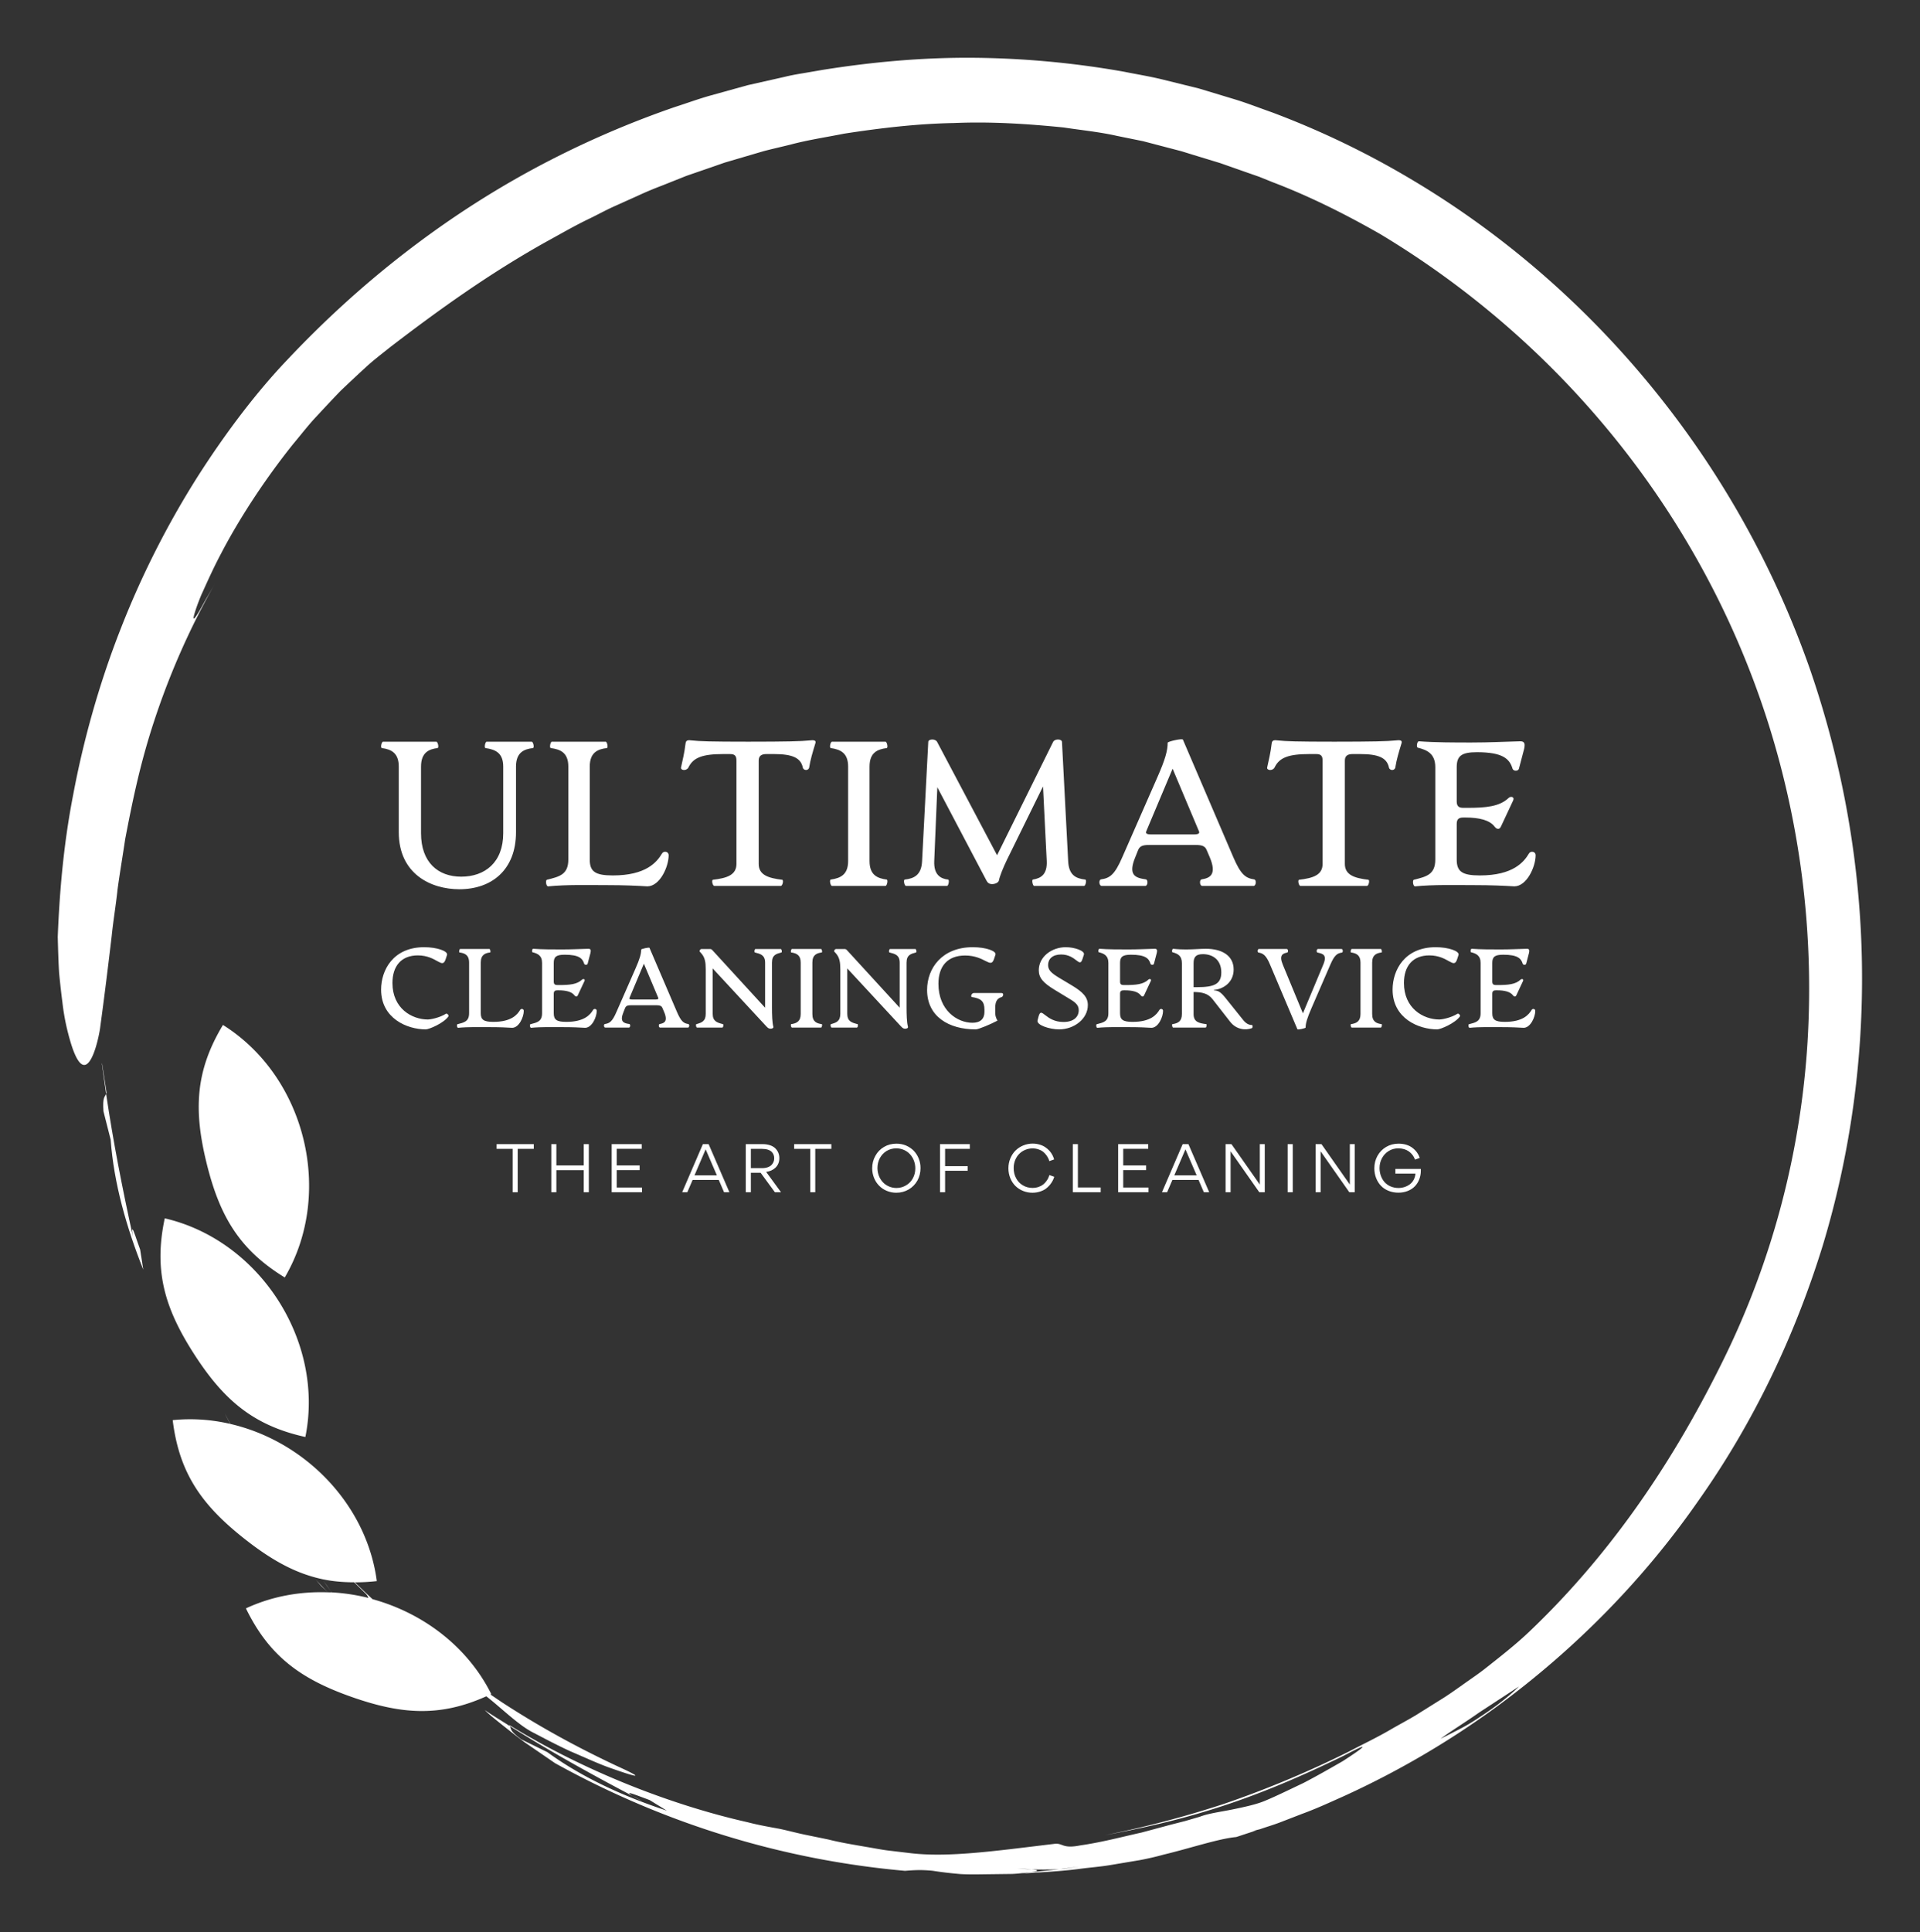 <svg xmlns="http://www.w3.org/2000/svg" xmlns:xlink="http://www.w3.org/1999/xlink" version="1.1" width="3171.139" height="3190.745" viewBox="0 0 3171.139 3190.745">
			
			<rect x="0" y="0" width="3171.139" height="3190.745" fill="#333333" stroke="none"/>
			
			<g transform="scale(9.537) translate(10, 10)">
				<defs id="SvgjsDefs1430" fill="#ffffff"/><g id="SvgjsG1431" featureKey="rootContainer" transform="matrix(1.691,0,0,1.691,0,-0.004)" fill="#ffffff"><path xmlns="http://www.w3.org/2000/svg" d="M27.983 157.03c-.229-.339-.566-.793-.807-1.141.235.361.5.733.807 1.141zM4.683 107.878l.737 2.899c.321 4.445 1.616 8.985 3.339 13.311l-.321-2.065c-.455-1.248-.655-1.961-.77-2.046-.066-.066-.067.191.039.762-1.095-5-2.027-9.749-2.751-14.651-.142.348-.378.31-.273 1.79zM4.53 102.939l-.003.111.428 3.037c.017-.025.03-.076.046-.117l-.471-3.031z" fill="#ffffff"/><path xmlns="http://www.w3.org/2000/svg" d="M125.305 180.632l2.14-.828c1.441-.523 2.834-1.169 4.24-1.796a89.147 89.147 0 0 0 15.754-9.223c8.046-5.915 15.007-13.019 20.571-21.02 5.631-7.96 9.858-16.8 12.735-26.093 5.643-18.619 5.519-39.248-1.271-59.004-7.467-21.375-22.25-39.15-40.75-50.155a88.724 88.724 0 0 0-14.361-6.919c-1.246-.435-2.474-.92-3.73-1.308l-3.772-1.139-3.814-.942c-1.271-.307-2.562-.513-3.84-.772A92.651 92.651 0 0 0 93.706.004C88.524-.03 83.364.436 78.26 1.256l-1.912.329c-.639.102-1.275.219-1.904.373l-3.79.855-3.749 1.04c-1.251.347-2.471.8-3.709 1.195a97.388 97.388 0 0 0-14.362 6.284c-9.278 4.997-17.84 11.635-25.396 19.672-2.922 3.069-6.091 7.155-9.102 11.873a91.038 91.038 0 0 0-7.949 15.747c-2.195 5.611-3.793 11.426-4.808 16.85C.523 80.897.165 85.935 0 90.012c.037 1.37.072 2.609.143 3.725.109 1.116.221 2.11.337 2.993.201 1.769.548 3.087.831 4.056.582 1.937 1.104 2.47 1.544 2.316.88-.321 1.444-3.343 1.493-3.832.444-3.247.812-6.255 1.18-9.364.156-1.555.428-3.127.601-4.769.222-1.637.511-3.331.778-5.127.685-3.568 1.468-7.541 2.949-12.042a77.254 77.254 0 0 1 6.311-14.233c-.334.587-.633 1.102-.892 1.54-.366.633-.62 1.132-.834 1.479-.415.697-.575.828-.519.499.061-.326.313-1.124.78-2.251.508-1.106 1.148-2.584 2.026-4.239 1.729-3.325 4.328-7.402 7.395-11.229.79-.938 1.536-1.919 2.376-2.808.833-.895 1.656-1.784 2.482-2.634.862-.819 1.71-1.614 2.537-2.371.82-.764 1.695-1.415 2.491-2.061 4.72-3.62 9.981-7.44 15.965-10.789 1.504-.821 3.001-1.698 4.589-2.451.789-.386 1.564-.809 2.372-1.178l2.441-1.097a36.112 36.112 0 0 1 2.491-1.047l2.532-1.009 2.597-.895 1.304-.454 1.329-.391 2.67-.785c.9-.235 1.811-.438 2.718-.662 1.808-.485 3.669-.758 5.514-1.127 3.718-.574 7.486-1.021 11.257-1.089 3.769-.163 7.528.083 11.221.454 1.835.279 3.677.456 5.466.861l2.681.545 2.623.687 1.31.342 1.304.403 2.645.806 2.66.934 1.352.472 1.343.542c3.63 1.378 7.285 3.177 11.017 5.305 19.107 11.478 33.218 29.389 39.781 50.132a90.291 90.291 0 0 1 4.012 32.602c-.686 11.153-3.564 22.415-8.801 32.918-5.51 11.128-12.028 20.167-19.705 27.471-1.4 1.334-2.956 2.539-4.491 3.756-.769.606-1.589 1.144-2.376 1.711-.793.561-1.579 1.121-2.397 1.611l-2.389 1.497c-.795.473-1.598.901-2.368 1.341-1.527.904-3.06 1.619-4.444 2.351a104.836 104.836 0 0 1-12.79 5.354 104.644 104.644 0 0 1-12.205 3.209c8.975-1.655 15.399-3.714 24.498-8.151 2.984-1.578 2.055-.842-.136.574-1.126.644-2.563 1.475-3.999 2.22-1.457.693-2.876 1.387-3.923 1.82-.892.385-2.124.643-3.346.898-1.226.25-2.471.402-3.374.753l-1.497.436-1.491.381-2.964.797c-2.005.443-4.042.994-6.286 1.318-1.914.381-1.759-.299-2.712-.15-6.085.727-10.902 1.426-14.852.924l-2.188-.26c-.712-.094-1.404-.235-2.086-.347-1.364-.237-2.683-.449-3.964-.772l-2.456-.505c-.824-.174-1.649-.397-2.511-.582-1.076-.197-2.198-.393-3.297-.68-7.955-1.794-16.87-5.311-24.414-9.955l.066.116c4.075 2.556 8.177 4.843 12.584 7.158-.295-.185-.404-.298-.333-.301.13-.015.817.249 2.06.712l1.758 1.083c-4.404-1.447-8.672-3.39-12.233-5.99l-2.673-1.309c-1.18-.885-1.006-1.029-1.163-1.352-.844-.552-1.734-1.06-2.572-1.65.378.4 1.031.916 1.77 1.51.745.584 1.569 1.258 2.377 1.835l3.055 2.098c11.553 6.4 23.744 9.945 35.831 11.02.942-.071 1.598-.125 2.845-.005.938.149 1.892.256 2.838.336.887.052 1.774.033 2.659.02l2.648-.033c.615-.025 1.234-.113 1.863-.17l.051-.007c.988-.149.684-.233.066-.291a28.331 28.331 0 0 1-1.463-.091c.427.027 1.024.047 1.463.091.837.028 1.77.03 2.858-.008a139.13 139.13 0 0 1 2.047-.284c-.519.077-1.045.158-1.574.24-.157.015-.322.032-.474.044l-2.358.243-.028.003h.007l-.596.061-.857.124c2.022-.137 4.043-.217 6.044-.493 1.001-.127 2.009-.205 3.004-.371l2.985-.5a29.793 29.793 0 0 0 2.474-.57c2.847-.687 5.596-1.626 7.434-1.8l2.061-.679-.415.076.792-.201c.718-.252 1.454-.461 2.165-.742zm20.262-11.197l4.091-2.674c-1.352 1.317-2.77 2.32-4.116 3.199-.667.447-1.331.844-2 1.181a70.11 70.11 0 0 1-1.927.973c1.17-.852 2.585-1.713 3.952-2.679z" fill="#ffffff"/><path xmlns="http://www.w3.org/2000/svg" d="M58.888 177.982c.224.141.553.322 1.01.535-.344-.179-.671-.357-1.01-.535zM19.272 158.767c2.418 4.979 5.726 7.287 10.916 9.1 5.014 1.751 8.945 2.042 13.705-.097 1.486 1.156 3.237 2.895 4.694 3.661 1.019.528 2.419 1.281 3.899 1.964 1.504.638 3.014 1.346 4.261 1.767 2.479.871 3.635 1.164.544-.244-4.626-2.174-8.312-4.268-11.752-6.504-.412-.277-.82-.554-1.227-.833l.087-.039c-2.444-4.893-7.029-8.306-12.16-9.717a92.218 92.218 0 0 1-1.81-1.724 20.09 20.09 0 0 0 2.248-.127c-1.047-7.914-7.416-14.342-15-16.09-.188-.355-.372-.712-.566-1.063.178.351.363.705.545 1.057a17.984 17.984 0 0 0-5.882-.384c.668 5.498 3.045 8.757 7.363 12.16 2.696 2.124 5.159 3.525 7.966 4.125.025.037.046.07.074.109-.024-.036-.045-.072-.07-.108 1.024.218 2.103.315 3.247.317.362.354.723.705 1.097 1.074.212.196.304.361.371.528a19.967 19.967 0 0 0-3.759-.569l-.078-.099.064.099c-.124-.007-.249-.002-.374-.006a23.76 23.76 0 0 1-1.307-1.368c.227.263.439.541.665.773l.642.595c-2.858-.104-5.74.403-8.403 1.643zM13.963 132.726c2.976 4.624 5.992 7.302 11.397 8.494 1.985-9.798-4.661-20.13-14.4-22.388-1.16 5.414.031 9.27 3.003 13.894zM23.249 124.886c5.065-8.615 2.145-20.551-6.329-25.854-2.858 4.743-2.993 8.772-1.685 14.114 1.309 5.34 3.288 8.855 8.014 11.74z" fill="#ffffff"/></g><g id="SvgjsG1432" featureKey="nameFeature-0" transform="matrix(0.892,0,0,0.892,54.743,107.712)" fill="#ffffff"><path d="M16.6 40.64 c-5.52 0 -11.76 -2.96 -11.76 -11.08 l0 -12.72 c0 -2.6 -1.4 -3.36 -3.28 -3.6 c-0.32 -0.04 -0.08 -1.24 0.24 -1.24 l10.32 0 c0.32 0 0.56 1.2 0.24 1.24 c-1.6 0.2 -3.2 0.8 -3.2 3.6 l0 12.92 c0 5.68 3.32 8.44 7.8 8.44 c4.6 0 8.16 -2.76 8.16 -8.44 l0 -12.92 c0 -2.64 -1.48 -3.32 -3.44 -3.6 c-0.28 -0.04 -0.08 -1.24 0.24 -1.24 l8.72 0 c0.32 0 0.56 1.2 0.24 1.24 c-1.68 0.2 -3.28 0.8 -3.28 3.6 l0 12.72 c0 7.32 -4.72 11.08 -11 11.08 z M33.84 40.08 c-0.4 0.04 -0.56 -1.2 -0.24 -1.28 c2.36 -0.6 4.16 -0.96 4.16 -3.92 l0 -18.04 c0 -2.8 -1.64 -3.36 -3.4 -3.6 c-0.32 -0.04 -0.08 -1.24 0.2 -1.24 l10.44 0 c0.32 0 0.52 1.2 0.24 1.24 c-1.72 0.2 -3.32 0.8 -3.32 3.6 l0 18.04 c0 2.32 1.04 3.08 4.48 3.08 c6.48 0 8.56 -2.6 9.56 -4.28 c0.32 -0.52 1.28 -0.4 1.28 0.36 c0 2.2 -1.68 6 -4.12 6.04 c-1.92 -0.12 -4.48 -0.24 -7.92 -0.24 c-3.68 0 -7.68 -0.12 -11.36 0.24 z M66.12 40 c-0.36 0 -0.6 -1.16 -0.28 -1.2 c2.72 -0.32 4.56 -0.92 4.56 -3.08 l0 -20.04 c0 -0.96 -0.32 -1.28 -1.28 -1.28 l-1.28 0 c-4.04 0 -5.84 0.68 -6.76 2.6 c-0.36 0.72 -1.56 0.6 -1.44 0 c0.32 -1.56 0.64 -2.64 0.88 -4.68 c0.08 -0.68 0.56 -0.64 1.24 -0.56 c1.52 0.16 3.52 0.24 10.92 0.24 s10.36 -0.08 11.88 -0.24 c0.72 -0.08 1.4 -0.12 1.16 0.56 c-0.56 1.84 -0.96 3.16 -1.2 4.68 c-0.12 0.68 -1.12 0.64 -1.24 0 c-0.4 -1.88 -2.04 -2.6 -5.6 -2.6 l-1.44 0 c-0.96 0 -1.52 0.32 -1.52 1.28 l0 20.04 c0 2.16 1.88 2.76 4.56 3.08 c0.32 0.04 0.08 1.2 -0.28 1.2 l-12.88 0 z M88.96 40 c-0.32 0 -0.56 -1.2 -0.24 -1.24 c1.96 -0.28 3.36 -1 3.36 -3.6 l0 -18.32 c0 -2.6 -1.4 -3.32 -3.36 -3.6 c-0.32 -0.04 -0.08 -1.24 0.24 -1.24 l10.36 0 c0.32 0 0.56 1.2 0.24 1.24 c-1.72 0.24 -3.32 0.8 -3.32 3.6 l0 18.32 c0 2.8 1.6 3.36 3.32 3.6 c0.32 0.04 0.08 1.24 -0.24 1.24 l-10.36 0 z M138.12 38.76 c0.32 0.04 0.08 1.24 -0.24 1.24 l-9.68 0 c-0.28 0 -0.52 -1.2 -0.24 -1.24 c1.48 -0.24 2.8 -0.92 2.68 -3.6 l-0.72 -14.48 l-7 14.24 c-0.72 1.48 -1.44 3.28 -1.56 4 c-0.08 0.44 -0.76 0.72 -1.32 0.72 s-0.88 -0.24 -1.12 -0.72 l-9.52 -18.08 l-0.6 14.32 c-0.12 2.68 1.24 3.44 2.68 3.6 c0.32 0.04 0.08 1.24 -0.2 1.24 l-7.96 0 c-0.32 0 -0.56 -1.2 -0.24 -1.24 c1.72 -0.2 3.24 -0.8 3.36 -3.6 l1.2 -23.12 c0.04 -0.6 1.4 -0.64 1.72 0 l11.64 22 l10.88 -22 c0.32 -0.64 1.68 -0.6 1.72 0 l1.2 23.12 c0.12 2.8 1.56 3.4 3.32 3.6 z M170.88 38.72 c0.56 0.08 0.4 1.28 -0.08 1.28 l-9.96 0 c-0.52 0 -0.6 -1.2 -0.12 -1.28 c1.52 -0.24 3.04 -0.84 1.56 -4.32 l-0.6 -1.4 c-0.36 -0.92 -1.24 -0.96 -2.52 -0.96 l-8.32 0 c-1.2 0 -2.08 0.04 -2.44 0.96 l-0.56 1.4 c-1.48 3.56 0.04 4.04 2.04 4.32 c0.48 0.08 0.4 1.28 -0.12 1.28 l-8.44 0 c-0.52 0 -0.64 -1.2 -0.12 -1.28 c1.68 -0.24 2.64 -0.88 4.12 -4.32 l6.76 -15.4 c1.56 -3.52 2.04 -5.28 2.04 -6.8 c0 -0.24 2.84 -0.88 2.96 -0.6 l9.76 22.76 c1.48 3.48 2.44 4.12 4.04 4.36 z M159.16 30 c0.6 0 1.28 -0.08 1.04 -0.6 l-5.12 -12.16 l-5.12 12.16 c-0.24 0.52 0.4 0.6 1 0.6 l8.2 0 z M179.92 40 c-0.36 0 -0.6 -1.16 -0.28 -1.2 c2.72 -0.32 4.56 -0.92 4.56 -3.08 l0 -20.04 c0 -0.96 -0.32 -1.28 -1.28 -1.28 l-1.28 0 c-4.04 0 -5.84 0.68 -6.76 2.6 c-0.36 0.72 -1.56 0.6 -1.44 0 c0.32 -1.56 0.64 -2.64 0.88 -4.68 c0.08 -0.68 0.56 -0.64 1.24 -0.56 c1.52 0.16 3.52 0.24 10.92 0.24 s10.36 -0.08 11.88 -0.24 c0.72 -0.08 1.4 -0.12 1.16 0.56 c-0.56 1.84 -0.96 3.16 -1.2 4.68 c-0.12 0.68 -1.12 0.64 -1.24 0 c-0.4 -1.88 -2.04 -2.6 -5.6 -2.6 l-1.44 0 c-0.96 0 -1.52 0.32 -1.52 1.28 l0 20.04 c0 2.16 1.88 2.76 4.56 3.08 c0.32 0.04 0.08 1.2 -0.28 1.2 l-12.88 0 z M202.16 40.08 c-0.4 0.04 -0.56 -1.2 -0.24 -1.28 c2.36 -0.6 4.16 -0.96 4.16 -3.92 l0 -17.92 c0 -2.68 -1.64 -3.36 -3.4 -3.8 c-0.32 -0.08 -0.16 -1.28 0.24 -1.24 c2.92 0.24 7.2 0.24 10.16 0.24 c3.64 0 6.36 -0.16 9.52 -0.24 c0.92 0 0.92 0.64 0.72 1.52 l-1 3.8 c-0.12 0.52 -1.08 0.52 -1.24 0 c-0.56 -1.88 -1.84 -3.2 -6.92 -3.2 c-3 0 -3.92 0.72 -3.92 2.92 l0 6.64 c0 1.04 0.52 1.24 1.32 1.24 l0.76 0 c3.56 0 6.24 -0.24 8 -1.92 c0.36 -0.36 1.2 -0.28 0.88 0.48 l-2.36 5.04 c-0.28 0.68 -0.84 0.6 -1.28 0 c-0.96 -1.24 -3.04 -1.72 -5.56 -1.72 l-0.44 0 c-0.8 0 -1.32 0.2 -1.32 1.24 l0 6.92 c0 2.32 1.04 3.08 4.48 3.08 c6.48 0 8.56 -2.6 9.56 -4.28 c0.32 -0.52 1.28 -0.4 1.28 0.36 c0 2.2 -1.68 6 -4.12 6.04 c-1.92 -0.12 -4.48 -0.24 -7.92 -0.24 c-3.68 0 -7.68 -0.12 -11.36 0.24 z" fill="#ffffff"/></g><g id="SvgjsG1433" featureKey="nameFeature-1" transform="matrix(0.486,0,0,0.486,54.93,148.476)" fill="#ffffff"><path d="M18.12 40.64 c-6.72 0 -15.92 -3.96 -15.92 -14.16 c0 -7 4.32 -15.12 15.36 -15.12 c4.56 0 8.6 1.4 8.12 2.8 l-0.48 1.48 c-1.24 3.8 -3.08 -1.36 -9.92 -1.36 c-5.84 0 -9.04 3.76 -9.04 9.84 c0 8.96 6.8 13 12.68 13 c0.68 0 3.96 -0.52 6.44 -2.08 c0.32 -0.2 1.08 0.6 0.84 0.96 c-1.72 2.48 -6.96 4.64 -8.08 4.64 z M29.64 40.08 c-0.4 0.04 -0.56 -1.2 -0.24 -1.28 c2.36 -0.6 4.16 -0.96 4.16 -3.92 l0 -18.04 c0 -2.8 -1.64 -3.36 -3.4 -3.6 c-0.32 -0.04 -0.08 -1.24 0.2 -1.24 l10.44 0 c0.32 0 0.52 1.2 0.24 1.24 c-1.72 0.2 -3.32 0.8 -3.32 3.6 l0 18.04 c0 2.32 1.04 3.08 4.48 3.08 c6.48 0 8.56 -2.6 9.56 -4.28 c0.32 -0.52 1.28 -0.4 1.28 0.36 c0 2.2 -1.68 6 -4.12 6.04 c-1.92 -0.12 -4.48 -0.24 -7.92 -0.24 c-3.68 0 -7.68 -0.12 -11.36 0.24 z M55.64 40.08 c-0.4 0.04 -0.56 -1.2 -0.24 -1.28 c2.36 -0.6 4.16 -0.96 4.16 -3.92 l0 -17.92 c0 -2.68 -1.64 -3.36 -3.4 -3.8 c-0.32 -0.08 -0.16 -1.28 0.24 -1.24 c2.92 0.24 7.2 0.24 10.16 0.24 c3.64 0 6.36 -0.16 9.52 -0.24 c0.92 0 0.92 0.64 0.72 1.52 l-1 3.8 c-0.12 0.52 -1.08 0.52 -1.24 0 c-0.56 -1.88 -1.84 -3.2 -6.92 -3.2 c-3 0 -3.92 0.72 -3.92 2.92 l0 6.64 c0 1.04 0.52 1.24 1.32 1.24 l0.76 0 c3.56 0 6.24 -0.24 8 -1.92 c0.36 -0.36 1.2 -0.28 0.88 0.48 l-2.36 5.04 c-0.28 0.68 -0.84 0.6 -1.28 0 c-0.96 -1.24 -3.04 -1.72 -5.56 -1.72 l-0.44 0 c-0.8 0 -1.32 0.2 -1.32 1.24 l0 6.92 c0 2.32 1.04 3.08 4.48 3.08 c6.48 0 8.56 -2.6 9.56 -4.28 c0.32 -0.52 1.28 -0.4 1.28 0.36 c0 2.2 -1.68 6 -4.12 6.04 c-1.92 -0.12 -4.48 -0.24 -7.92 -0.24 c-3.68 0 -7.68 -0.12 -11.36 0.24 z M111.64 38.72 c0.56 0.08 0.4 1.28 -0.08 1.28 l-9.96 0 c-0.52 0 -0.6 -1.2 -0.12 -1.28 c1.52 -0.24 3.04 -0.84 1.56 -4.32 l-0.6 -1.4 c-0.36 -0.92 -1.24 -0.96 -2.52 -0.96 l-8.32 0 c-1.2 0 -2.08 0.04 -2.44 0.96 l-0.56 1.4 c-1.48 3.56 0.04 4.04 2.04 4.32 c0.48 0.08 0.4 1.28 -0.12 1.28 l-8.44 0 c-0.52 0 -0.64 -1.2 -0.12 -1.28 c1.68 -0.24 2.64 -0.88 4.12 -4.32 l6.76 -15.4 c1.56 -3.52 2.04 -5.28 2.04 -6.8 c0 -0.24 2.84 -0.88 2.96 -0.6 l9.76 22.76 c1.48 3.48 2.44 4.12 4.04 4.36 z M99.92 30 c0.6 0 1.28 -0.08 1.04 -0.6 l-5.12 -12.16 l-5.12 12.16 c-0.24 0.52 0.4 0.6 1 0.6 l8.2 0 z M140.96 40.4 c-0.64 0 -0.96 -0.32 -1.4 -0.76 l-19.2 -20.72 l0 16.16 c0 2.68 1.56 3.16 3.64 3.68 c0.32 0.08 0.16 1.24 -0.24 1.24 l-8.96 0 c-0.36 0 -0.56 -1.12 -0.24 -1.24 c1.88 -0.52 3.32 -1 3.32 -3.68 l0 -15.84 c0 -2.56 -0.28 -4.24 -1.6 -5.72 c-0.24 -0.32 -0.6 -0.56 -0.6 -0.72 c0 -0.32 0.28 -0.8 0.72 -0.8 l2.8 0 c0.44 0 0.72 0.04 1 0.36 l18.84 20.56 l0 -16.04 c0 -2.8 -1.76 -3.16 -3.64 -3.64 c-0.32 -0.08 -0.16 -1.24 0.24 -1.24 l8.96 0 c0.36 0 0.56 1.16 0.24 1.24 c-1.8 0.48 -3.36 0.84 -3.36 3.64 l0 15.88 c0 2.52 0.08 5.4 0.48 6.84 c0.2 0.64 -0.52 0.8 -1 0.8 z M148.6 40 c-0.32 0 -0.56 -1.2 -0.24 -1.24 c1.96 -0.28 3.36 -1 3.36 -3.6 l0 -18.32 c0 -2.6 -1.4 -3.32 -3.36 -3.6 c-0.32 -0.04 -0.08 -1.24 0.24 -1.24 l10.36 0 c0.32 0 0.56 1.2 0.24 1.24 c-1.72 0.24 -3.32 0.8 -3.32 3.6 l0 18.32 c0 2.8 1.6 3.36 3.32 3.6 c0.32 0.04 0.08 1.24 -0.24 1.24 l-10.36 0 z M188.92 40.4 c-0.64 0 -0.96 -0.32 -1.4 -0.76 l-19.2 -20.72 l0 16.16 c0 2.68 1.56 3.16 3.64 3.68 c0.32 0.08 0.16 1.24 -0.24 1.24 l-8.96 0 c-0.36 0 -0.56 -1.12 -0.24 -1.24 c1.88 -0.52 3.32 -1 3.32 -3.68 l0 -15.84 c0 -2.56 -0.28 -4.24 -1.6 -5.72 c-0.24 -0.32 -0.6 -0.56 -0.6 -0.72 c0 -0.32 0.28 -0.8 0.72 -0.8 l2.8 0 c0.44 0 0.72 0.04 1 0.36 l18.84 20.56 l0 -16.04 c0 -2.8 -1.76 -3.16 -3.64 -3.64 c-0.32 -0.08 -0.16 -1.24 0.24 -1.24 l8.96 0 c0.36 0 0.56 1.16 0.24 1.24 c-1.8 0.48 -3.36 0.84 -3.36 3.64 l0 15.88 c0 2.52 0.08 5.4 0.48 6.84 c0.2 0.64 -0.52 0.8 -1 0.8 z M214.08 40.64 c-9.6 0 -17.32 -4.6 -17.32 -14.04 c0 -7.76 5.32 -15.24 16.28 -15.24 c4.8 0 8.52 1.4 8.08 2.68 l-0.52 1.56 c-1.24 3.6 -3.16 -1.28 -10.28 -1.28 c-6.24 0 -9.52 3.76 -9.52 10.08 c0 9.4 6.68 13.88 12.12 13.88 c2.84 0 4.28 -1.4 4.28 -3.88 l0 -0.76 c0 -3.04 -1.24 -4.04 -4.48 -4.52 c-0.52 -0.08 -0.16 -1.44 0.72 -1.44 l9.8 0 c1.08 0 0.56 1.32 0.12 1.44 c-1.36 0.36 -2.32 1.24 -2.32 3.8 l0 1.44 c0 1.08 0.04 1.84 0.8 3.16 c-2.4 1.28 -6.76 3.12 -7.76 3.12 z M243.8 40.64 c-3.32 0 -8.12 -1.52 -7.68 -3.2 l0.36 -1.4 c1.08 -3.88 2.28 1.96 8.88 1.96 c3.48 0 5.44 -1.68 5.44 -4.2 c0 -2.08 -1.52 -3 -4.08 -4.52 l-4.48 -2.72 c-4.08 -2.48 -5.68 -4.24 -5.68 -7 c0 -4.76 4.56 -8.2 9.64 -8.2 c3.08 0 6.84 1.28 6.44 2.64 l-0.48 1.48 c-1.12 3.6 -2.16 -1.52 -7.64 -1.52 c-3.08 0 -4.64 1.6 -4.64 3.76 c0 1.76 1.08 2.8 3.76 4.44 l4.68 2.8 c4.08 2.44 5.72 4.28 5.72 7.04 c0 4.88 -4.88 8.64 -10.24 8.64 z M257.44 40.08 c-0.4 0.04 -0.56 -1.2 -0.24 -1.28 c2.36 -0.6 4.16 -0.96 4.16 -3.92 l0 -17.92 c0 -2.68 -1.64 -3.36 -3.4 -3.8 c-0.32 -0.08 -0.16 -1.28 0.24 -1.24 c2.92 0.24 7.2 0.24 10.16 0.24 c3.64 0 6.36 -0.16 9.52 -0.24 c0.92 0 0.92 0.64 0.72 1.52 l-1 3.8 c-0.12 0.52 -1.08 0.52 -1.24 0 c-0.56 -1.88 -1.84 -3.2 -6.92 -3.2 c-3 0 -3.92 0.72 -3.92 2.92 l0 6.64 c0 1.04 0.52 1.24 1.32 1.24 l0.76 0 c3.56 0 6.24 -0.24 8 -1.92 c0.36 -0.36 1.2 -0.28 0.88 0.48 l-2.36 5.04 c-0.28 0.68 -0.84 0.6 -1.28 0 c-0.96 -1.24 -3.04 -1.72 -5.56 -1.72 l-0.44 0 c-0.8 0 -1.32 0.2 -1.32 1.24 l0 6.92 c0 2.32 1.04 3.08 4.48 3.08 c6.48 0 8.56 -2.6 9.56 -4.28 c0.32 -0.52 1.28 -0.4 1.28 0.36 c0 2.2 -1.68 6 -4.12 6.04 c-1.92 -0.12 -4.48 -0.24 -7.92 -0.24 c-3.68 0 -7.68 -0.12 -11.36 0.24 z M312.52 39.08 c0.32 0 0.28 1 0 1.12 c-2.24 0.84 -5.56 0.56 -7.76 -2.28 l-6.24 -8 c-1.68 -2.16 -3.88 -2.56 -6.8 -2.6 l0 7.84 c0 2.8 1.84 3.28 4.52 3.6 c0.28 0.04 0.08 1.24 -0.24 1.24 l-11.56 0 c-0.32 0 -0.56 -1.2 -0.24 -1.24 c1.96 -0.28 3.36 -1 3.36 -3.6 l0 -18.08 c0 -2.64 -1.4 -3.4 -3.36 -3.92 c-0.32 -0.08 -0.12 -1.28 0.24 -1.24 c1.6 0.2 3.36 0.24 4.56 0.24 c2.68 0 5.24 -0.24 7.08 -0.24 c5.72 0 9.92 2.4 9.92 7.4 c0 4.76 -3.96 7.04 -7 7.24 l0 0.2 c1.48 0 2.48 0.64 4.16 2.76 l6.16 7.68 c1.12 1.44 2.2 1.88 3.2 1.88 z M292.96 25.6 c6 0 8.64 -1.04 8.64 -5.24 c0 -4.36 -2.88 -6.52 -6.56 -6.52 c-2.44 0 -3.32 0.96 -3.32 3.24 l0 8.52 l1.24 0 z M344.48 12 c0.44 0 0.6 1.2 0.08 1.28 c-1.64 0.24 -2.64 0.88 -4.12 4.32 l-6.76 15.6 c-1.44 3.36 -2.04 5.2 -2.04 6.8 c0 0.24 -2.8 0.88 -2.92 0.6 l-9.72 -22.96 c-1.44 -3.52 -2.6 -4.12 -4.12 -4.36 c-0.52 -0.08 -0.4 -1.28 0.12 -1.28 l9.92 0 c0.52 0 0.64 1.2 0.12 1.28 c-1.48 0.32 -2.96 0.84 -1.52 4.32 l7.16 17.32 l7.24 -17.32 c1.48 -3.52 -0.12 -3.92 -2 -4.32 c-0.52 -0.08 -0.4 -1.28 0.12 -1.28 l8.44 0 z M348.08 40 c-0.32 0 -0.56 -1.2 -0.24 -1.24 c1.96 -0.28 3.36 -1 3.36 -3.6 l0 -18.32 c0 -2.6 -1.4 -3.32 -3.36 -3.6 c-0.32 -0.04 -0.08 -1.24 0.24 -1.24 l10.36 0 c0.32 0 0.56 1.2 0.24 1.24 c-1.72 0.24 -3.32 0.8 -3.32 3.6 l0 18.32 c0 2.8 1.6 3.36 3.32 3.6 c0.32 0.04 0.08 1.24 -0.24 1.24 l-10.36 0 z M378.56 40.64 c-6.72 0 -15.92 -3.96 -15.92 -14.16 c0 -7 4.32 -15.12 15.36 -15.12 c4.56 0 8.6 1.4 8.12 2.8 l-0.48 1.48 c-1.24 3.8 -3.08 -1.36 -9.92 -1.36 c-5.84 0 -9.04 3.76 -9.04 9.84 c0 8.96 6.8 13 12.68 13 c0.68 0 3.96 -0.52 6.44 -2.08 c0.32 -0.2 1.08 0.6 0.84 0.96 c-1.72 2.48 -6.96 4.64 -8.08 4.64 z M390.08 40.08 c-0.4 0.04 -0.56 -1.2 -0.24 -1.28 c2.36 -0.6 4.16 -0.96 4.16 -3.92 l0 -17.92 c0 -2.68 -1.64 -3.36 -3.4 -3.8 c-0.32 -0.08 -0.16 -1.28 0.24 -1.24 c2.92 0.24 7.2 0.24 10.16 0.24 c3.64 0 6.36 -0.16 9.52 -0.24 c0.92 0 0.92 0.64 0.72 1.52 l-1 3.8 c-0.12 0.52 -1.08 0.52 -1.24 0 c-0.56 -1.88 -1.84 -3.2 -6.92 -3.2 c-3 0 -3.92 0.72 -3.92 2.92 l0 6.64 c0 1.04 0.52 1.24 1.32 1.24 l0.76 0 c3.56 0 6.24 -0.24 8 -1.92 c0.36 -0.36 1.2 -0.28 0.88 0.48 l-2.36 5.04 c-0.28 0.68 -0.84 0.6 -1.28 0 c-0.96 -1.24 -3.04 -1.72 -5.56 -1.72 l-0.44 0 c-0.8 0 -1.32 0.2 -1.32 1.24 l0 6.92 c0 2.32 1.04 3.08 4.48 3.08 c6.48 0 8.56 -2.6 9.56 -4.28 c0.32 -0.52 1.28 -0.4 1.28 0.36 c0 2.2 -1.68 6 -4.12 6.04 c-1.92 -0.12 -4.48 -0.24 -7.92 -0.24 c-3.68 0 -7.68 -0.12 -11.36 0.24 z" fill="#ffffff"/></g><g id="SvgjsG1434" featureKey="sloganFeature-0" transform="matrix(0.571,0,0,0.571,75.772,184.998)" fill="#ffffff"><path d="M6.8 6.86 l0 13.14 l-1.52 0 l0 -13.14 l-4.88 0 l0 -1.44 l11.28 0 l0 1.44 l-4.88 0 z M26.832 20 l0 -6.68 l-8.3 0 l0 6.68 l-1.54 0 l0 -14.58 l1.54 0 l0 6.46 l8.3 0 l0 -6.46 l1.54 0 l0 14.58 l-1.54 0 z M35.304 20 l0 -14.58 l9.12 0 l0 1.42 l-7.58 0 l0 5.04 l6.94 0 l0 1.42 l-6.94 0 l0 5.28 l7.66 0 l0 1.42 l-9.2 0 z M69.388 20 l-1.6 -3.72 l-7.94 0 l-1.6 3.72 l-1.56 0 l6.28 -14.58 l1.74 0 l6.3 14.58 l-1.62 0 z M67.208 14.88 l-3.4 -7.88 l-3.38 7.88 l6.78 0 z M86.66 20 l-1.86 0 l-4.32 -5.9 l-2.96 0 l0 5.9 l-1.54 0 l0 -14.58 l5.06 0 c1.72 0 3.1 0.48 3.9 1.28 s1.22 1.8 1.22 2.98 c0 2.46 -1.84 3.88 -4 4.16 z M77.52 6.86 l0 5.84 l3.38 0 c1.28 0 2.28 -0.36 2.86 -0.94 c0.56 -0.56 0.84 -1.26 0.84 -2.04 c0 -1.44 -0.88 -2.86 -3.66 -2.86 l-3.42 0 z M97.052 6.86 l0 13.14 l-1.52 0 l0 -13.14 l-4.88 0 l0 -1.44 l11.28 0 l0 1.44 l-4.88 0 z M128.976 12.68 c0 1.38 -0.32 2.64 -0.94 3.78 c-0.64 1.14 -1.52 2.04 -2.64 2.7 c-1.14 0.66 -2.38 1 -3.78 1 c-1.02 0 -1.98 -0.2 -2.9 -0.58 c-0.9 -0.38 -1.68 -0.9 -2.32 -1.58 c-0.64 -0.64 -1.14 -1.42 -1.52 -2.34 c-0.36 -0.92 -0.56 -1.88 -0.56 -2.9 c0 -1.38 0.32 -2.64 0.96 -3.78 c0.62 -1.14 1.5 -2.06 2.64 -2.72 c1.12 -0.66 2.38 -0.98 3.76 -0.98 c1.02 0 1.98 0.18 2.9 0.56 c0.9 0.4 1.68 0.92 2.32 1.56 c0.64 0.68 1.16 1.46 1.52 2.36 c0.38 0.92 0.56 1.88 0.56 2.92 z M127.396 12.76 c0 -1.64 -0.6 -3.16 -1.6 -4.26 s-2.5 -1.8 -4.18 -1.8 c-1.08 0 -2.06 0.28 -2.94 0.8 c-0.88 0.56 -1.56 1.28 -2.04 2.18 c-0.48 0.92 -0.72 1.92 -0.72 3 c0 1.62 0.6 3.16 1.6 4.24 c1 1.1 2.5 1.8 4.16 1.8 c1.08 0 2.06 -0.28 2.94 -0.82 c0.9 -0.52 1.58 -1.26 2.06 -2.16 s0.72 -1.9 0.72 -2.98 z M136.428 6.86 l0 5.24 l6.86 0 l0 1.4 l-6.86 0 l0 6.5 l-1.54 0 l0 -14.58 l9.04 0 l0 1.44 l-7.5 0 z M162.912 20.16 c-2 0 -3.86 -0.78 -5.16 -2.06 c-0.64 -0.64 -1.16 -1.42 -1.54 -2.34 c-0.38 -0.94 -0.58 -1.94 -0.58 -3 c0 -1.08 0.2 -2.1 0.6 -3.04 s0.92 -1.74 1.58 -2.38 c1.34 -1.3 3.2 -2.08 5.16 -2.08 c1.54 0 2.94 0.46 3.88 1.12 c0.48 0.32 0.9 0.7 1.28 1.12 c0.74 0.86 1.14 1.72 1.36 2.56 l-1.46 0.52 c-0.12 -0.48 -0.32 -1 -0.86 -1.76 c-0.28 -0.38 -0.58 -0.72 -0.94 -1.02 s-0.82 -0.56 -1.4 -0.76 c-0.58 -0.22 -1.2 -0.32 -1.9 -0.32 c-1.52 0 -2.98 0.62 -4 1.64 c-1.04 1.04 -1.7 2.58 -1.7 4.3 c0 1.14 0.24 2.18 0.74 3.1 c0.48 0.92 1.16 1.64 2.06 2.16 c0.86 0.52 1.84 0.78 2.92 0.78 c1.34 0 2.5 -0.46 3.2 -1.02 c0.36 -0.28 0.68 -0.6 0.96 -1 c0.28 -0.38 0.48 -0.72 0.62 -1 c0.12 -0.28 0.24 -0.58 0.34 -0.88 l1.46 0.52 c-0.22 0.78 -0.6 1.58 -1.34 2.48 c-0.36 0.44 -0.8 0.84 -1.26 1.18 c-0.96 0.68 -2.42 1.18 -4.02 1.18 z M175.164 20 l0 -14.58 l1.54 0 l0 13.14 l6.92 0 l0 1.44 l-8.46 0 z M188.916 20 l0 -14.58 l9.12 0 l0 1.42 l-7.58 0 l0 5.04 l6.94 0 l0 1.42 l-6.94 0 l0 5.28 l7.66 0 l0 1.42 l-9.2 0 z M214.908 20 l-1.6 -3.72 l-7.94 0 l-1.6 3.72 l-1.56 0 l6.28 -14.58 l1.74 0 l6.3 14.58 l-1.62 0 z M212.728 14.88 l-3.4 -7.88 l-3.38 7.88 l6.78 0 z M231.88 5.42 l1.5 0 l0 14.58 l-1.66 0 l-8.7 -12.4 l0 12.4 l-1.52 0 l0 -14.58 l1.78 0 l8.6 12.26 l0 -12.26 z M240.332 20 l0 -14.58 l1.54 0 l0 14.58 l-1.54 0 z M259.184 5.42 l1.5 0 l0 14.58 l-1.66 0 l-8.7 -12.4 l0 12.4 l-1.52 0 l0 -14.58 l1.78 0 l8.6 12.26 l0 -12.26 z M280.396 9.6 l-1.46 0.52 c-0.18 -0.52 -0.42 -1.06 -1 -1.72 c-0.28 -0.3 -0.6 -0.6 -0.96 -0.84 c-0.72 -0.5 -1.84 -0.86 -3.06 -0.86 c-1.1 0 -2.08 0.26 -2.96 0.82 s-1.56 1.28 -2.04 2.2 c-0.48 0.9 -0.72 1.88 -0.72 2.96 c0 1.64 0.56 3.16 1.52 4.26 c0.98 1.1 2.5 1.78 4.22 1.78 c1.3 0 2.54 -0.42 3.48 -1.14 s1.58 -1.88 1.66 -3.22 l-6.08 0 l0 -1.42 l7.72 0 l0 0.56 c0 1.84 -0.66 3.5 -1.8 4.7 c-1.16 1.2 -2.94 1.94 -5 1.94 c-2.18 0 -4.08 -0.8 -5.32 -2.12 s-1.98 -3.2 -1.98 -5.26 c0 -1.38 0.32 -2.66 0.96 -3.8 s1.52 -2.04 2.64 -2.7 s2.38 -0.98 3.74 -0.98 c1.72 0 3.24 0.48 4.28 1.32 c1.06 0.82 1.76 1.82 2.16 3 z" fill="#ffffff"/></g>
			</g>
		</svg>